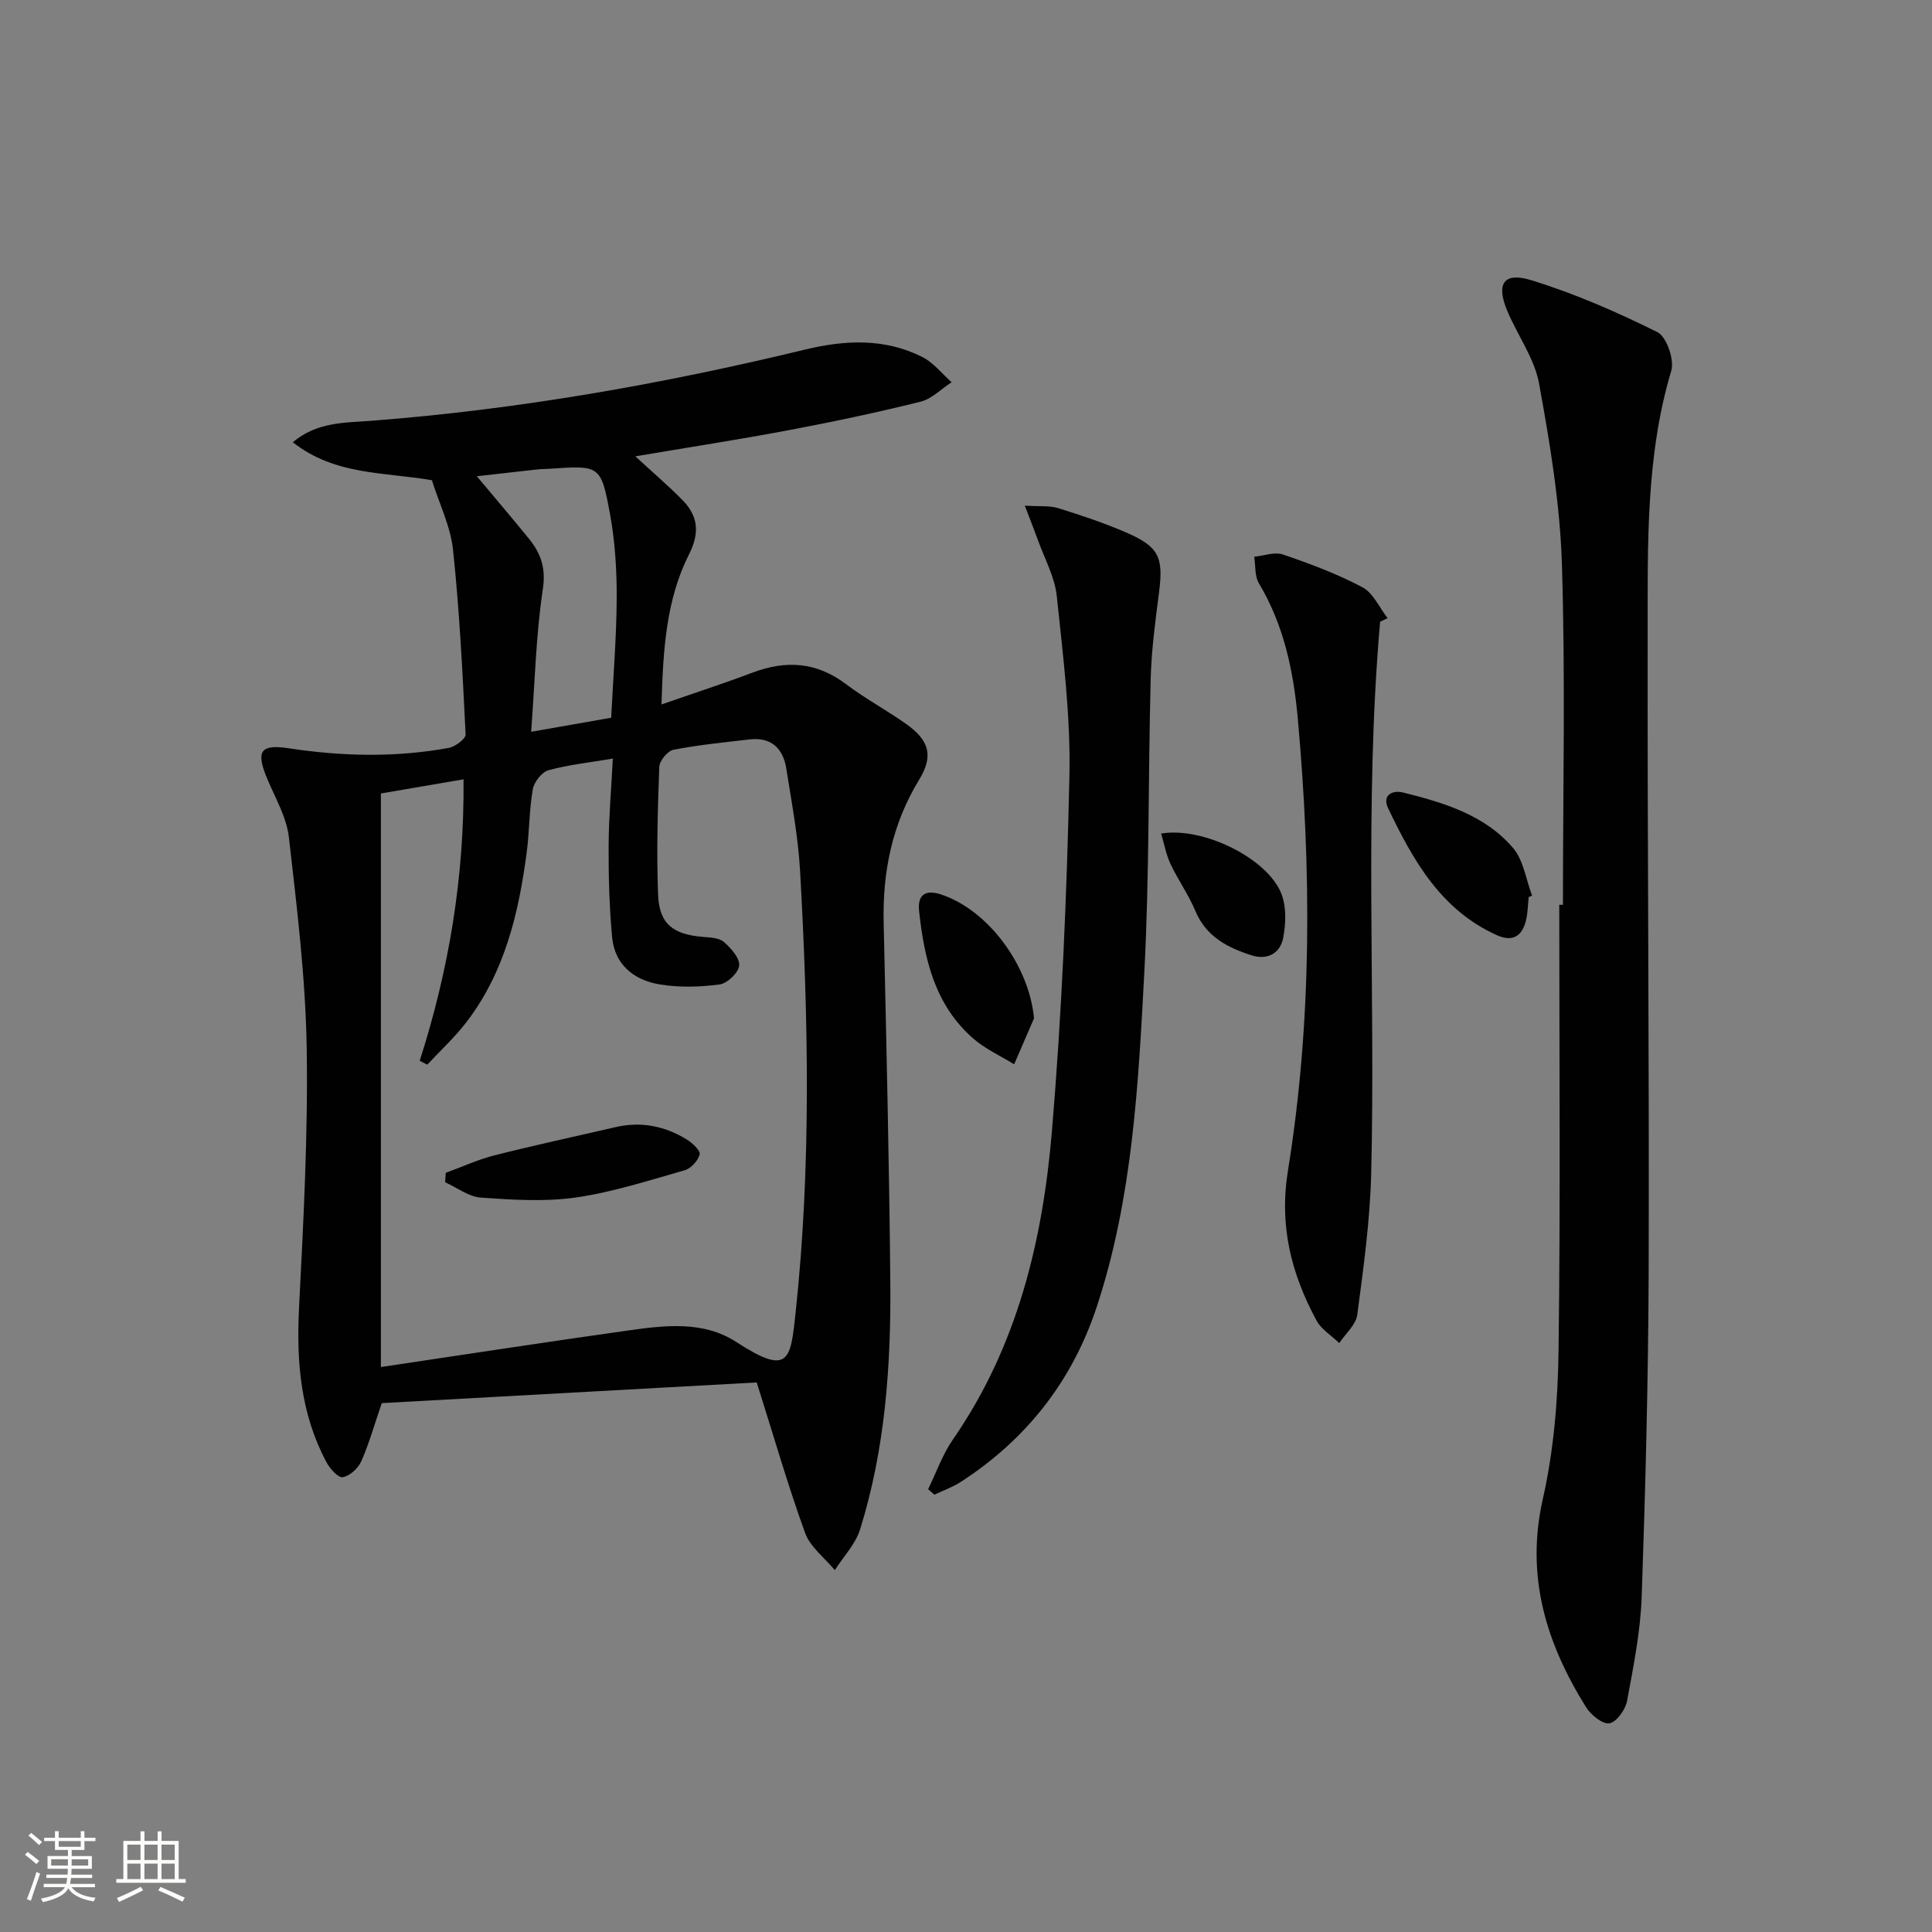 <svg enable-background="new 0 0 400 400" viewBox="0 0 400 400" xmlns="http://www.w3.org/2000/svg"><rect x="0" y="0" width="400" height="400" fill="#808080" stroke="none"/><path d="m5.17 384 .55-.58c.85.61 1.65 1.24 2.4 1.87l-.59.64c-.83-.73-1.62-1.38-2.36-1.93m1.22 9.53-.82-.34c.71-1.76 1.37-3.64 1.98-5.63.24.13.5.25.76.36-.6 1.67-1.24 3.54-1.92 5.61m-.5-13.5.57-.54c.56.44 1.31 1.06 2.26 1.87l-.64.64c-.68-.66-1.41-1.32-2.19-1.97m3.25.46h2.24v-1.36h.77v1.36h4.57v-1.36h.76v1.36h2.28v.69h-2.28v1.84h-2.64v1.26h4.18v2.64h-4.21c0 .45-.02.86-.05 1.21h4.32v.69h-4.38c-.04.34-.1.75-.19 1.22h5.15v.69h-4.82c.87 1.19 2.51 1.92 4.93 2.19-.17.31-.3.57-.37.76-2.77-.49-4.52-1.41-5.26-2.76-.56 1.26-2.3 2.23-5.24 2.9-.12-.24-.26-.48-.43-.72 2.73-.55 4.38-1.34 4.96-2.38h-4.38v-.69h4.65c.1-.38.17-.79.21-1.22h-4.32v-.69h4.4c.03-.34.05-.75.05-1.21h-4.2v-2.64h4.23v-1.26h-2.69v-1.84h-2.24zm1.46 4.46v1.29h3.45c.01-.4.02-.57.01-.53v-.32-.45h-3.46zm1.55-2.59h4.57v-1.19h-4.57zm6.11 2.59h-3.42v.77c-.01.19-.01.37-.02.53h3.44z" fill="#fbfcfa"/><path d="m32.63 379.16h.82v1.98h3.54v7.89h1.46v.78h-14.37v-.78h1.46v-7.89h3.55v-1.98h.82v1.98h2.73v-1.98zm-3.49 11.48.5.73c-1.61.82-3.28 1.63-5 2.41-.13-.27-.28-.55-.44-.82 1.75-.72 3.4-1.49 4.94-2.32m-2.78-5.55h2.73v-3.18h-2.73zm0 3.95h2.73v-3.2h-2.73zm3.54-3.95h2.73v-3.18h-2.73zm0 3.95h2.73v-3.2h-2.73zm7.89 4.68c-1.84-.92-3.51-1.7-5.02-2.32l.45-.73c1.89.8 3.57 1.55 5.04 2.23zm-1.62-11.81h-2.73v3.18h2.73zm-2.73 7.13h2.73v-3.2h-2.73z" fill="#fbfcfa"/><g fill="#010102"><path d="m156.67 286.22c-25.8 1.42-51.83 2.86-77.63 4.28-1.59 4.63-2.65 8.48-4.26 12.08-.65 1.44-2.37 3.01-3.83 3.26-.93.16-2.64-1.76-3.36-3.1-5.34-10-6.24-20.74-5.68-31.91.91-17.93 1.88-35.91 1.59-53.84-.24-14.57-2.03-29.14-3.69-43.64-.47-4.14-2.8-8.1-4.46-12.06-2.37-5.66-1.59-7.28 4.41-6.37 11.11 1.69 22.14 1.94 33.17-.08 1.34-.25 3.51-1.88 3.47-2.79-.63-12.75-1.26-25.51-2.6-38.19-.51-4.84-2.82-9.49-4.38-14.43-9.77-1.71-20.1-.98-28.79-7.87 4.99-4.24 10.88-4.03 16.23-4.44 30.39-2.33 60.27-7.6 89.84-14.75 8.29-2 16.48-2.38 24.27 1.55 2.31 1.16 4.05 3.45 6.05 5.22-2.14 1.38-4.1 3.45-6.44 4.03-9.02 2.24-18.13 4.17-27.26 5.89-10.39 1.96-20.84 3.57-31.78 5.42 3.48 3.21 6.71 5.97 9.69 8.98 3.27 3.3 3.71 6.77 1.45 11.25-4.81 9.53-5.4 19.99-5.72 31.14 6.71-2.34 12.85-4.33 18.89-6.61 6.92-2.6 13.24-2.18 19.3 2.4 3.97 3 8.41 5.38 12.47 8.26 4.82 3.42 5.67 6.61 2.69 11.51-5.57 9.13-7.6 19-7.36 29.56.56 24.8 1.15 49.61 1.38 74.42.15 17.32-1.05 34.59-6.26 51.26-.96 3.06-3.45 5.63-5.23 8.43-2.11-2.55-5.09-4.78-6.16-7.72-3.55-9.8-6.43-19.84-10.01-31.14zm-60.7-124.87c-6.22 1.07-11.72 2.01-17.11 2.93v118.75c17.42-2.59 34.3-5.2 51.21-7.57 7.6-1.07 15.55-2.04 22.34 2.37 11.01 7.14 11.26 3.82 12.33-6.23 3.24-30.38 2.62-60.83.91-91.25-.4-7.1-1.74-14.16-2.85-21.2-.66-4.18-3.1-6.59-7.62-6.06-5.26.61-10.55 1.13-15.74 2.14-1.21.24-2.9 2.27-2.94 3.53-.33 8.82-.59 17.66-.25 26.47.23 6.07 3.09 8.24 9.32 8.75 1.47.12 3.28.17 4.27 1.02 1.47 1.28 3.32 3.31 3.2 4.89-.11 1.47-2.46 3.72-4.05 3.93-4.08.54-8.37.66-12.41-.01-5.3-.87-9.32-4.06-9.85-9.79-.58-6.27-.75-12.6-.72-18.91.03-5.9.55-11.8.87-18.05-4.91.83-9.22 1.27-13.34 2.42-1.38.38-2.97 2.44-3.23 3.94-.75 4.23-.69 8.6-1.24 12.88-1.64 12.63-4.53 24.89-12.46 35.27-2.43 3.18-5.42 5.92-8.15 8.86-.52-.27-1.04-.54-1.56-.81 6.01-18.77 9.26-37.9 9.07-58.27zm30.57-12.75c.43-8.68 1.11-16.79 1.14-24.9.02-5.77-.35-11.64-1.39-17.31-1.86-10.1-2.13-10.05-12.46-9.34-.83.06-1.67.04-2.49.13-4.8.53-9.6 1.08-12.62 1.42 3.36 4.02 7.14 8.44 10.8 12.95 2.45 3.02 3.53 6.04 2.87 10.42-1.43 9.53-1.65 19.24-2.42 29.54 6.38-1.12 11.39-2 16.57-2.91z"/><path d="m323.59 187.33c0-23.49.52-46.99-.21-70.45-.39-12.53-2.47-25.08-4.73-37.45-.95-5.22-4.42-9.95-6.55-14.98-2.41-5.68-.83-8.22 4.96-6.43 8.96 2.76 17.67 6.56 26.08 10.74 1.9.95 3.56 5.71 2.88 7.99-5.33 17.85-4.86 36.16-4.89 54.4-.07 43.81.34 87.62.21 131.43-.07 22.63-.66 45.27-1.44 67.89-.25 7.26-1.7 14.5-3.03 21.67-.34 1.81-2.15 4.38-3.64 4.65-1.4.25-3.84-1.71-4.84-3.31-8.25-13.23-12.58-27.08-8.97-43.1 2.25-9.97 3.13-20.41 3.26-30.66.41-30.79.15-61.6.15-92.4.25.01.51.01.76.01z"/><path d="m212.17 104.69c3.08.2 5.11-.04 6.9.51 4.74 1.47 9.48 3.06 14.03 5.02 6.86 2.95 7.8 5.14 6.87 12.4-.76 5.92-1.57 11.88-1.73 17.83-.54 20.29-.25 40.61-1.32 60.86-1.24 23.32-2.44 46.77-9.84 69.23-5.07 15.37-14.57 27.49-28.19 36.29-1.68 1.09-3.62 1.76-5.44 2.63-.43-.38-.86-.76-1.29-1.14 1.69-3.45 2.97-7.18 5.14-10.3 13.29-19.19 18.57-41.09 20.48-63.72 2.06-24.47 3.1-49.07 3.63-73.63.27-12.39-1.32-24.85-2.61-37.22-.42-3.99-2.54-7.81-3.93-11.69-.75-2.07-1.57-4.11-2.7-7.07z"/><path d="m285.74 128.72c-3.34 38.03-.92 76.19-1.85 114.27-.24 9.76-1.6 19.51-2.88 29.21-.28 2.09-2.44 3.92-3.73 5.87-1.6-1.55-3.72-2.83-4.73-4.7-5.2-9.68-7.75-19.54-5.89-31.03 5.01-31 4.85-62.28 2.04-93.5-.88-9.75-2.85-19.39-8.05-28.05-.9-1.5-.68-3.66-.98-5.52 2-.2 4.22-1.06 5.95-.47 5.61 1.92 11.24 4.02 16.46 6.79 2.24 1.19 3.5 4.21 5.21 6.39-.51.25-1.03.5-1.55.74z"/><path d="m214.08 210.84c-1.37 3.17-2.74 6.34-4.11 9.51-2.85-1.76-6.01-3.18-8.5-5.36-7.92-6.92-10.11-16.44-11.18-26.35-.39-3.64 1.56-4.45 4.59-3.44 9.91 3.33 18.22 14.89 19.2 25.64z"/><path d="m316.5 185.73c-.18 1.65-.18 3.35-.59 4.95-.82 3.18-2.78 4.39-5.98 2.95-11.62-5.23-17.38-15.52-22.52-26.26-1.33-2.78.89-3.84 3.12-3.28 8.43 2.1 16.87 4.63 22.73 11.47 2.18 2.55 2.67 6.53 3.94 9.86-.24.1-.47.2-.7.31z"/><path d="m240.4 172.58c8.74-1.47 22.06 5.18 24.9 12.47 1.06 2.72.94 6.22.36 9.17-.61 3.11-3.21 4.63-6.53 3.57-5-1.6-9.43-3.87-11.65-9.21-1.4-3.35-3.57-6.37-5.12-9.67-.93-1.95-1.31-4.16-1.96-6.33z"/><path d="m92.29 242.82c3.35-1.22 6.63-2.74 10.06-3.61 8.32-2.11 16.72-3.91 25.09-5.85 5.28-1.23 10.21-.23 14.75 2.56 1.16.71 2.86 2.31 2.67 3.09-.33 1.3-1.8 2.91-3.11 3.28-7.45 2.12-14.91 4.54-22.54 5.64-6.43.92-13.13.48-19.66.02-2.53-.18-4.93-2.07-7.39-3.17.05-.66.09-1.31.13-1.96z"/></g></svg>
